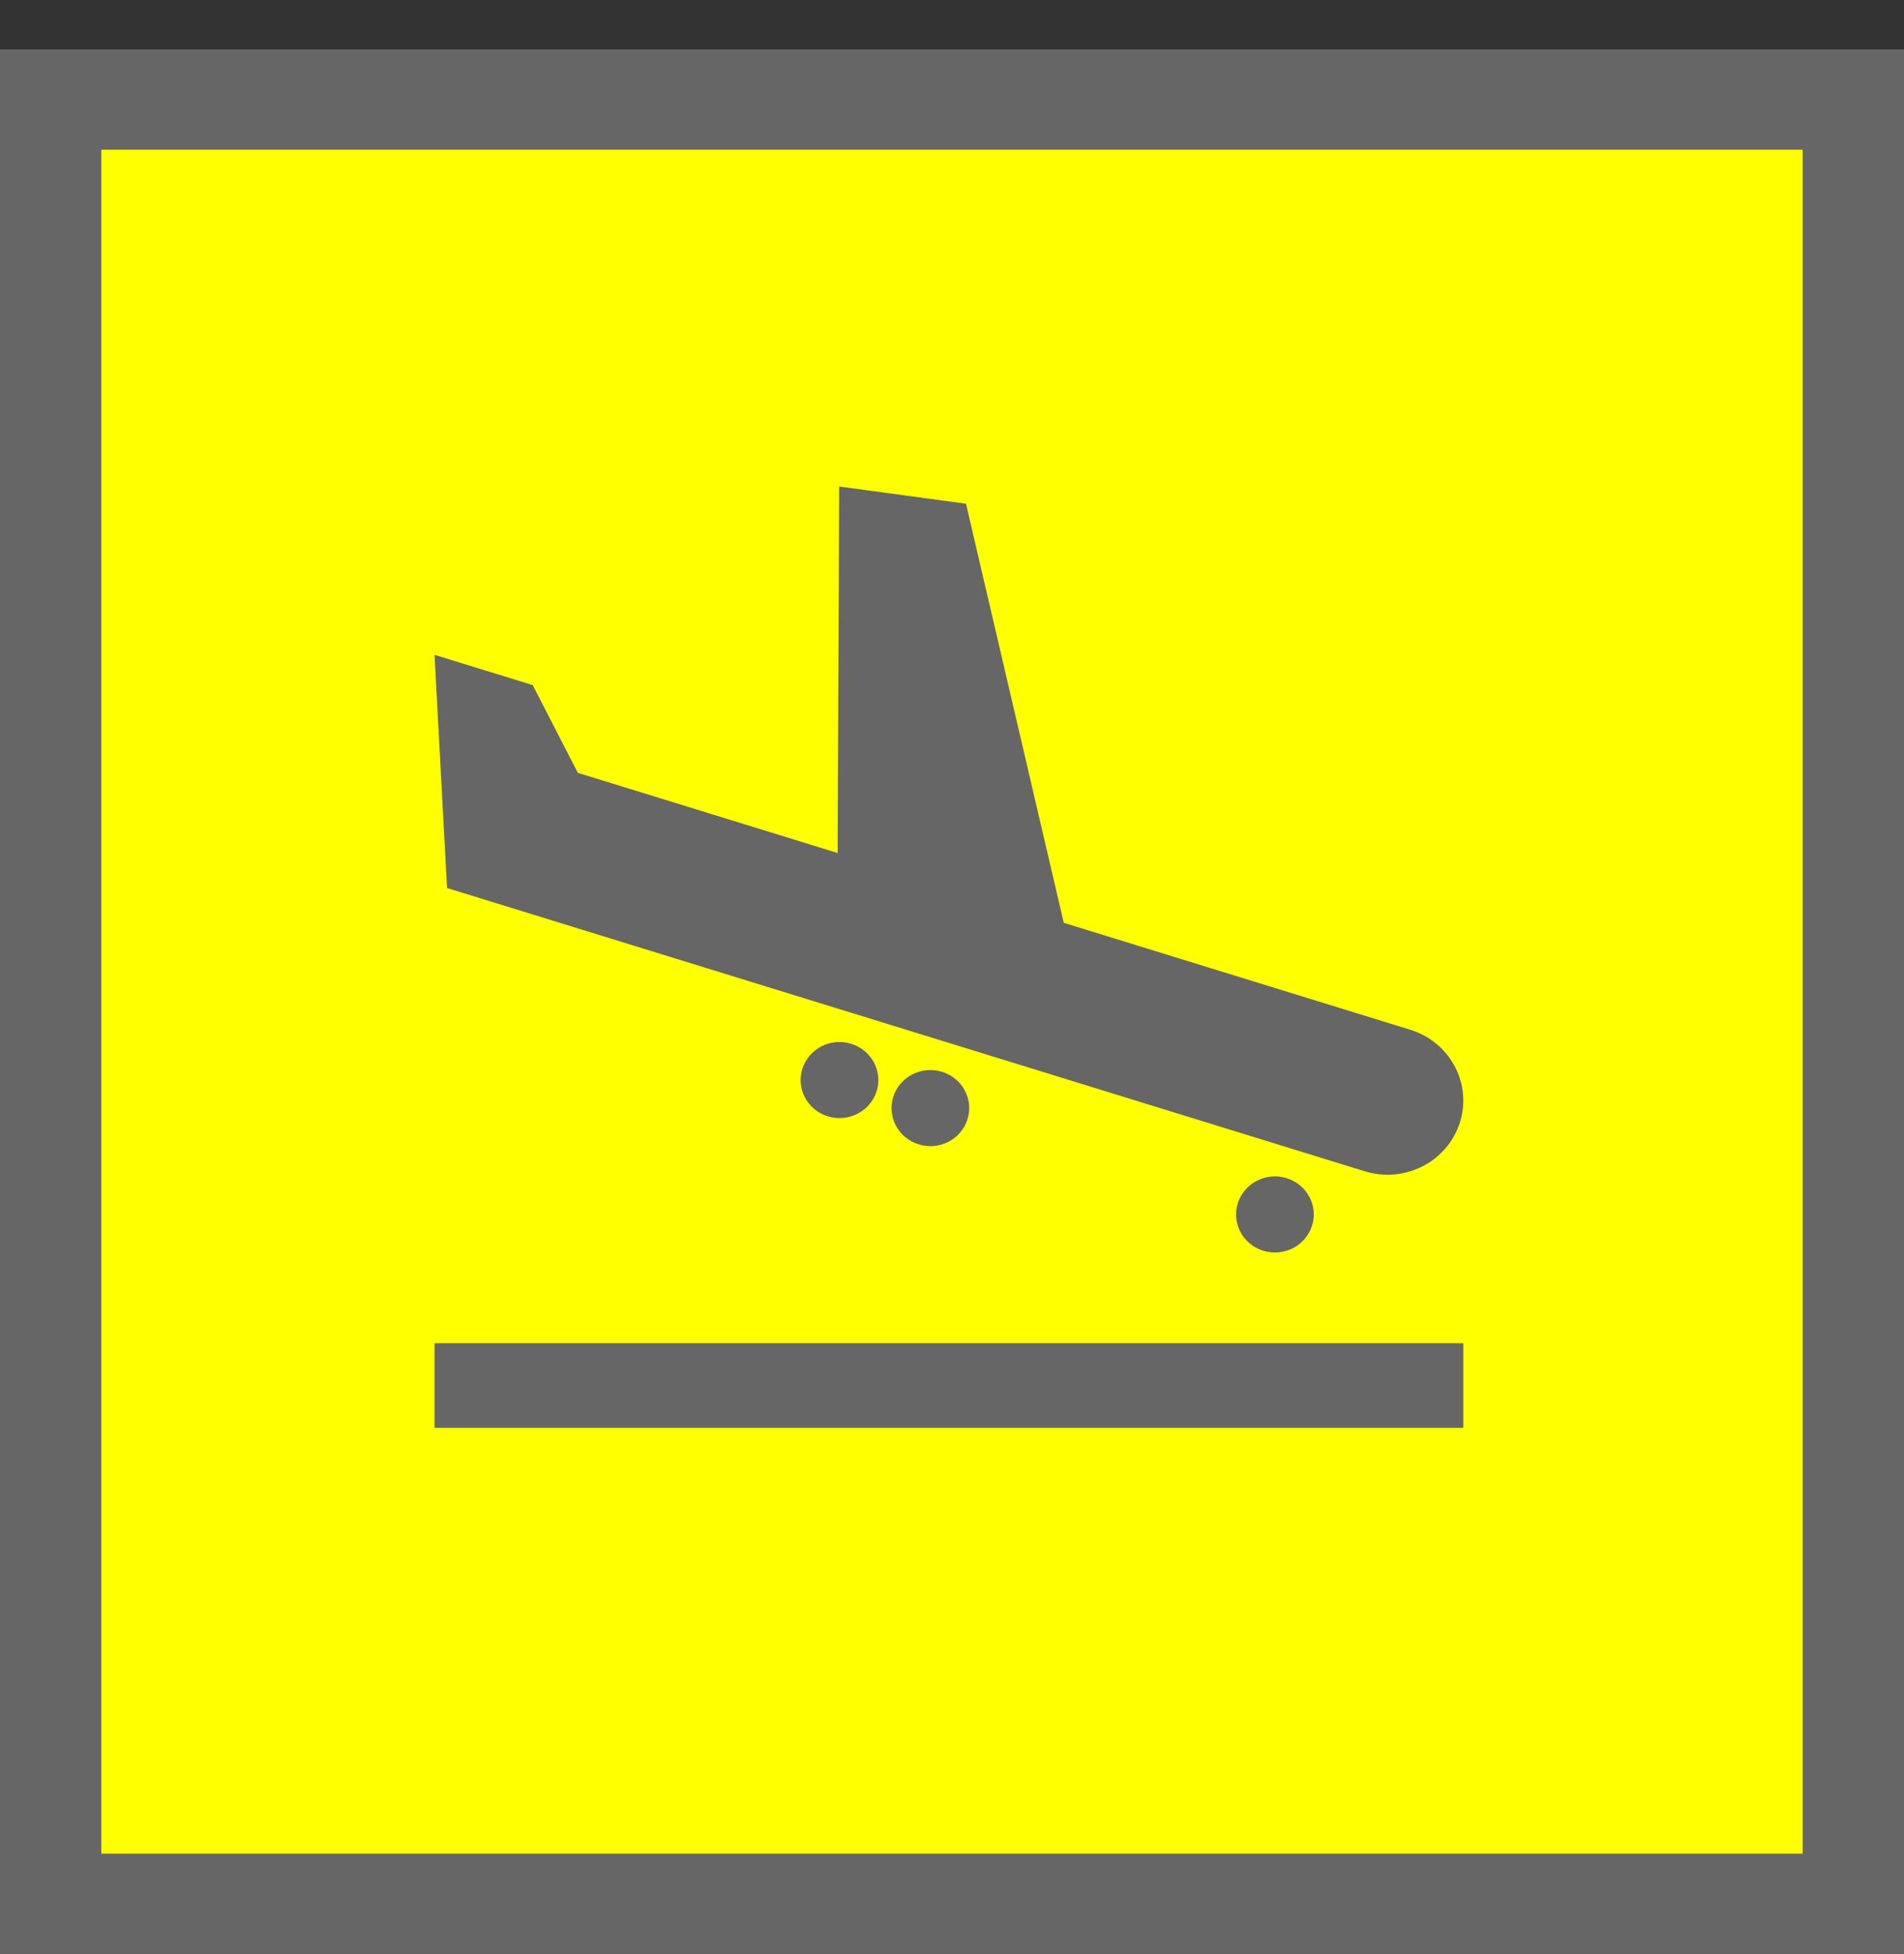 <?xml version="1.0" encoding="UTF-8"?>
<svg width="77px" height="79px" viewBox="0 0 77 79" version="1.1" xmlns="http://www.w3.org/2000/svg" xmlns:xlink="http://www.w3.org/1999/xlink">
    <rect x="0" y="0" width="77" height="79" fill="#333333" stroke="none"/>
    <title>Group 2</title>
    <defs>
        <polygon id="path-1" points="0 77 76.751 77 76.751 0 0 0"></polygon>
    </defs>
    <g id="Design" stroke="none" stroke-width="1" fill="none" fill-rule="evenodd">
        <g id="NEW-ARRIVAL" transform="translate(-492, -217)">
            <g id="Group-2" transform="translate(492, 217)">
                <polygon id="Fill-1" fill="#FFFF00" points="3 77 76 77 76 3 3 3"></polygon>
                <path d="M0,79 L77,79 L77,2 L0,2 L0,79 Z M4.096,74.947 L72.904,74.947 L72.904,6.053 L4.096,6.053 L4.096,74.947 Z" id="Fill-2" fill="#666666"></path>
                <g id="New-arrival-icon">
                    <path d="M53.058,49.564 C53.32,48.754 52.86,47.89 52.032,47.635 C51.205,47.379 50.322,47.829 50.061,48.639 C49.8,49.449 50.259,50.313 51.087,50.568 C51.915,50.824 52.798,50.374 53.058,49.564 Z" id="Fill-3" fill="#666666"></path>
                    <path d="M39.124,45.264 C39.385,44.454 38.926,43.59 38.098,43.335 C37.27,43.079 36.387,43.529 36.126,44.339 C35.866,45.149 36.325,46.013 37.153,46.268 C37.981,46.524 38.863,46.074 39.124,45.264 Z" id="Fill-5" fill="#666666"></path>
                    <path d="M35.448,44.13 C35.709,43.319 35.25,42.456 34.422,42.201 C33.594,41.945 32.712,42.395 32.451,43.205 C32.19,44.015 32.649,44.879 33.477,45.134 C34.305,45.39 35.187,44.94 35.448,44.13 Z" id="Fill-7" fill="#666666"></path>
                    <path d="M57.165,41.676 L57.035,41.635 L43.02,37.311 L39.066,20.367 L33.936,19.67 L33.875,34.488 L23.368,31.247 L21.545,27.7 L17.573,26.475 L18.078,35.903 L55.191,47.356 L55.322,47.397 L55.323,47.393 C56.898,47.806 58.54,46.934 59.035,45.398 C59.53,43.861 58.696,42.225 57.164,41.679 L57.165,41.676 Z" id="Fill-9" fill="#666666"></path>
                    <mask id="mask-2" fill="white">
                        <use xlink:href="#path-1"></use>
                    </mask>
                    <g id="Clip-12"></g>
                    <polygon id="Fill-11" fill="#666666" mask="url(#mask-2)" points="17.573 57.73 59.178 57.73 59.178 54.308 17.573 54.308"></polygon>
                </g>
            </g>
        </g>
    </g>
</svg>